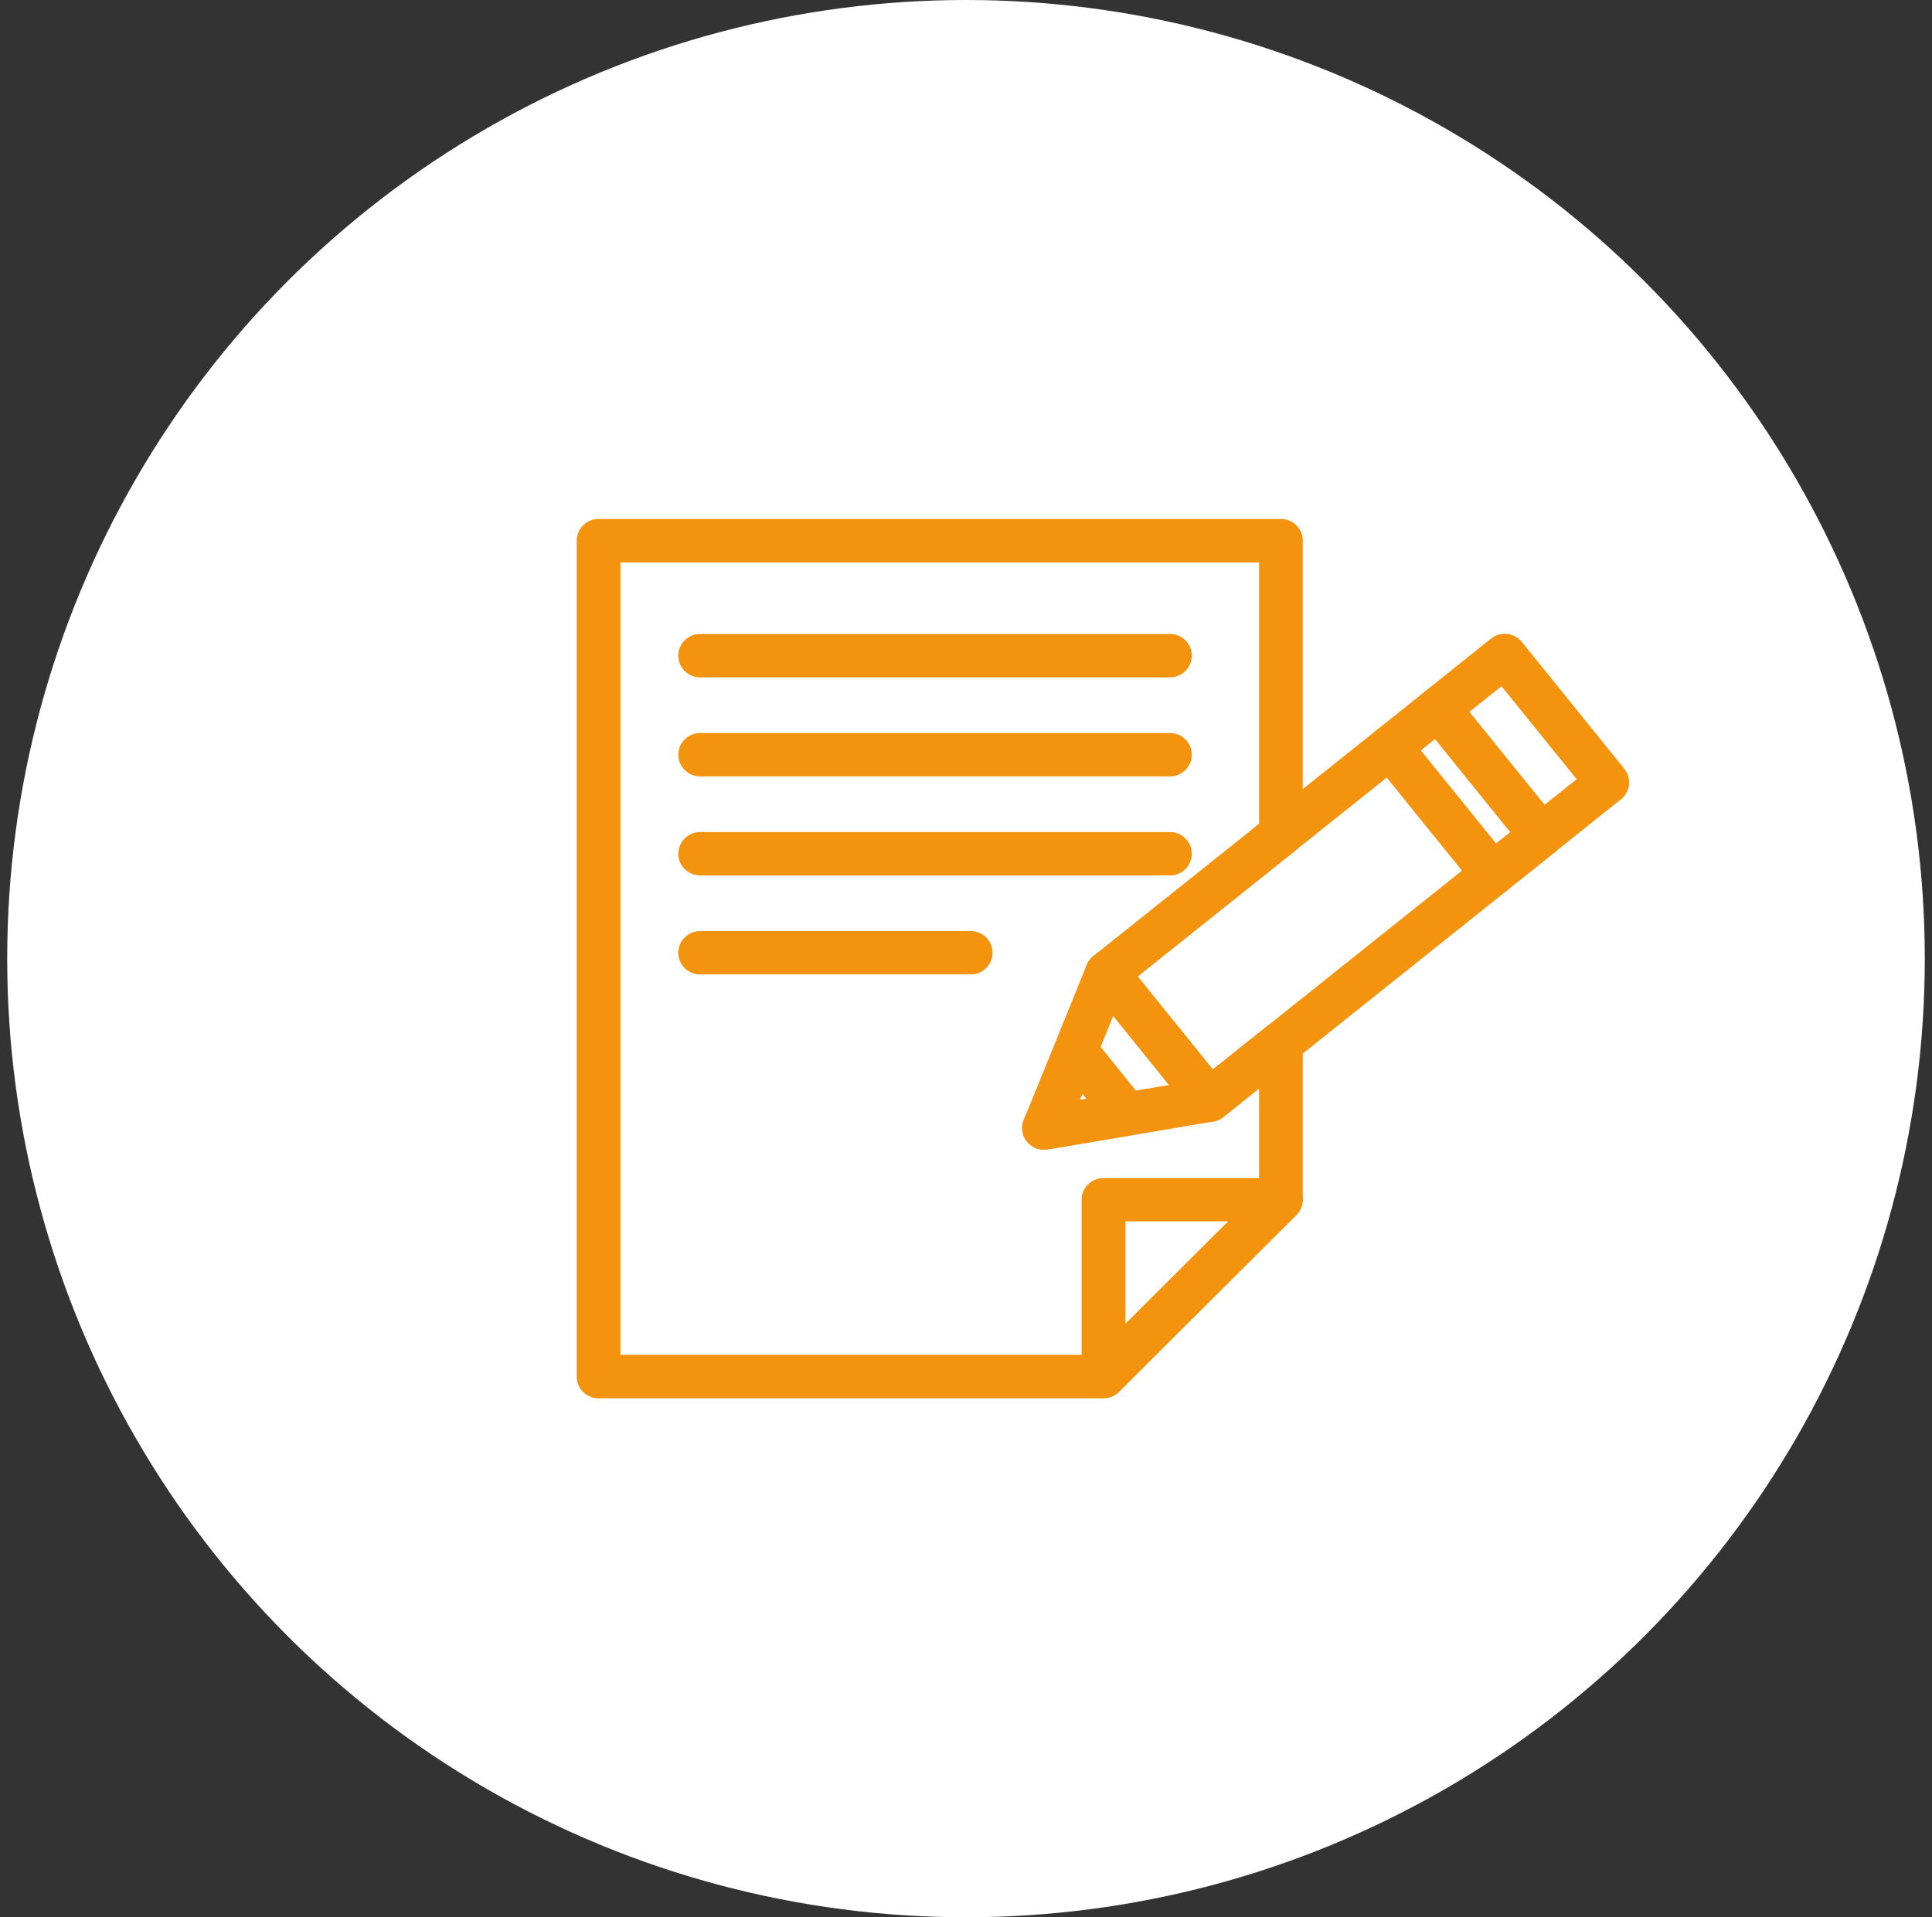<svg width="134" height="133" viewBox="0 0 134 133" fill="none" xmlns="http://www.w3.org/2000/svg">
<rect x="0" y="0" width="134" height="133" fill="#333333" stroke="none"/>
<circle cx="67" cy="66.5" r="66.5" fill="white"/>
<g clip-path="url(#clip0_3743_409)">
<path d="M76.538 97H41.513C40.672 97 40 96.324 40 95.495V37.505C40 36.676 40.68 36 41.513 36H88.842C89.683 36 90.356 36.676 90.356 37.505V57.871C90.356 58.327 90.149 58.76 89.79 59.049L78.9 67.743L84.112 74.194L87.887 71.177C88.346 70.813 88.965 70.744 89.492 70.995C90.019 71.246 90.356 71.778 90.356 72.355V83.222C90.356 83.625 90.195 84.005 89.912 84.286L77.608 96.552C77.325 96.833 76.936 96.992 76.531 96.992L76.538 97ZM43.034 93.983H75.912L87.329 82.599V75.501L84.838 77.493C84.525 77.743 84.127 77.857 83.722 77.819C83.325 77.774 82.958 77.576 82.706 77.264L75.598 68.457C75.071 67.811 75.178 66.861 75.828 66.337L87.329 57.157V39.017H43.034V93.983Z" fill="#F4930E"/>
<path d="M76.538 96.992C76.34 96.992 76.149 96.954 75.958 96.878C75.392 96.643 75.018 96.096 75.018 95.488V83.23C75.018 82.394 75.698 81.725 76.531 81.725H88.835C89.446 81.725 90.004 82.09 90.234 82.652C90.471 83.215 90.341 83.861 89.905 84.294L77.601 96.552C77.31 96.84 76.921 96.992 76.531 96.992H76.538ZM78.059 84.727V91.832L85.19 84.727H78.059Z" fill="#F4930E"/>
<path d="M81.147 46.989H48.56C47.719 46.989 47.046 46.312 47.046 45.484C47.046 44.656 47.727 43.979 48.56 43.979H81.147C81.987 43.979 82.66 44.656 82.66 45.484C82.66 46.312 81.98 46.989 81.147 46.989Z" fill="#F4930E"/>
<path d="M81.147 53.858H48.56C47.719 53.858 47.046 53.182 47.046 52.354C47.046 51.526 47.727 50.849 48.56 50.849H81.147C81.987 50.849 82.66 51.526 82.66 52.354C82.66 53.182 81.98 53.858 81.147 53.858Z" fill="#F4930E"/>
<path d="M81.147 60.728H48.56C47.719 60.728 47.046 60.052 47.046 59.224C47.046 58.395 47.727 57.719 48.56 57.719H81.147C81.987 57.719 82.66 58.395 82.66 59.224C82.66 60.052 81.98 60.728 81.147 60.728Z" fill="#F4930E"/>
<path d="M67.329 67.598H48.56C47.719 67.598 47.046 66.922 47.046 66.093C47.046 65.265 47.727 64.589 48.56 64.589H67.329C68.17 64.589 68.843 65.265 68.843 66.093C68.843 66.922 68.162 67.598 67.329 67.598Z" fill="#F4930E"/>
<path d="M83.89 77.827C83.837 77.827 83.783 77.827 83.722 77.819C83.325 77.774 82.958 77.576 82.706 77.264L75.598 68.457C75.071 67.811 75.178 66.861 75.828 66.337L98.824 47.977C99.473 47.452 100.428 47.559 100.956 48.205L108.071 57.005C108.323 57.316 108.438 57.719 108.399 58.114C108.361 58.509 108.155 58.874 107.842 59.125L84.838 77.493C84.57 77.705 84.234 77.827 83.89 77.827ZM78.907 67.743L84.12 74.194L104.754 57.719L99.534 51.267L78.9 67.735L78.907 67.743Z" fill="#F4930E"/>
<path d="M106.886 59.459C106.443 59.459 106 59.269 105.702 58.897L98.587 50.097C98.335 49.785 98.22 49.383 98.258 48.987C98.296 48.592 98.503 48.227 98.816 47.977L103.417 44.298C104.066 43.774 105.022 43.881 105.549 44.526L112.656 53.327C112.909 53.638 113.023 54.033 112.985 54.436C112.939 54.831 112.74 55.196 112.427 55.447L107.834 59.117C107.551 59.338 107.223 59.452 106.886 59.452V59.459ZM101.904 49.383L107.123 55.834L109.355 54.056L104.143 47.604L101.904 49.39V49.383Z" fill="#F4930E"/>
<path d="M72.419 79.757C71.968 79.757 71.525 79.552 71.234 79.195C70.891 78.769 70.806 78.192 71.013 77.683L75.369 66.945C75.568 66.451 76.019 66.094 76.553 66.017C77.088 65.942 77.623 66.147 77.96 66.565L85.067 75.372C85.403 75.79 85.495 76.353 85.304 76.854C85.113 77.356 84.67 77.713 84.142 77.804L72.679 79.734C72.595 79.749 72.511 79.757 72.427 79.757H72.419ZM77.211 70.471L74.842 76.315L81.085 75.266L77.211 70.471Z" fill="#F4930E"/>
<path d="M72.404 79.757C71.945 79.757 71.502 79.544 71.212 79.18C70.868 78.746 70.791 78.161 71.013 77.652L73.298 72.401C73.512 71.915 73.963 71.573 74.49 71.504C75.017 71.436 75.545 71.641 75.874 72.051L79.335 76.337C79.672 76.755 79.763 77.318 79.572 77.819C79.381 78.321 78.938 78.678 78.411 78.769L72.664 79.734C72.58 79.749 72.496 79.757 72.412 79.757H72.404ZM75.079 75.889L74.903 76.299L75.354 76.223L75.086 75.889H75.079Z" fill="#F4930E"/>
<path d="M103.539 62.142C103.096 62.142 102.653 61.952 102.355 61.579L95.24 52.779C94.712 52.133 94.819 51.184 95.469 50.659C96.126 50.135 97.074 50.241 97.601 50.887L104.716 59.687C105.243 60.333 105.136 61.283 104.487 61.807C104.204 62.028 103.868 62.142 103.539 62.142Z" fill="#F4930E"/>
</g>
<defs>
<clipPath id="clip0_3743_409">
<rect width="73" height="61" fill="white" transform="translate(40 36)"/>
</clipPath>
</defs>
</svg>
